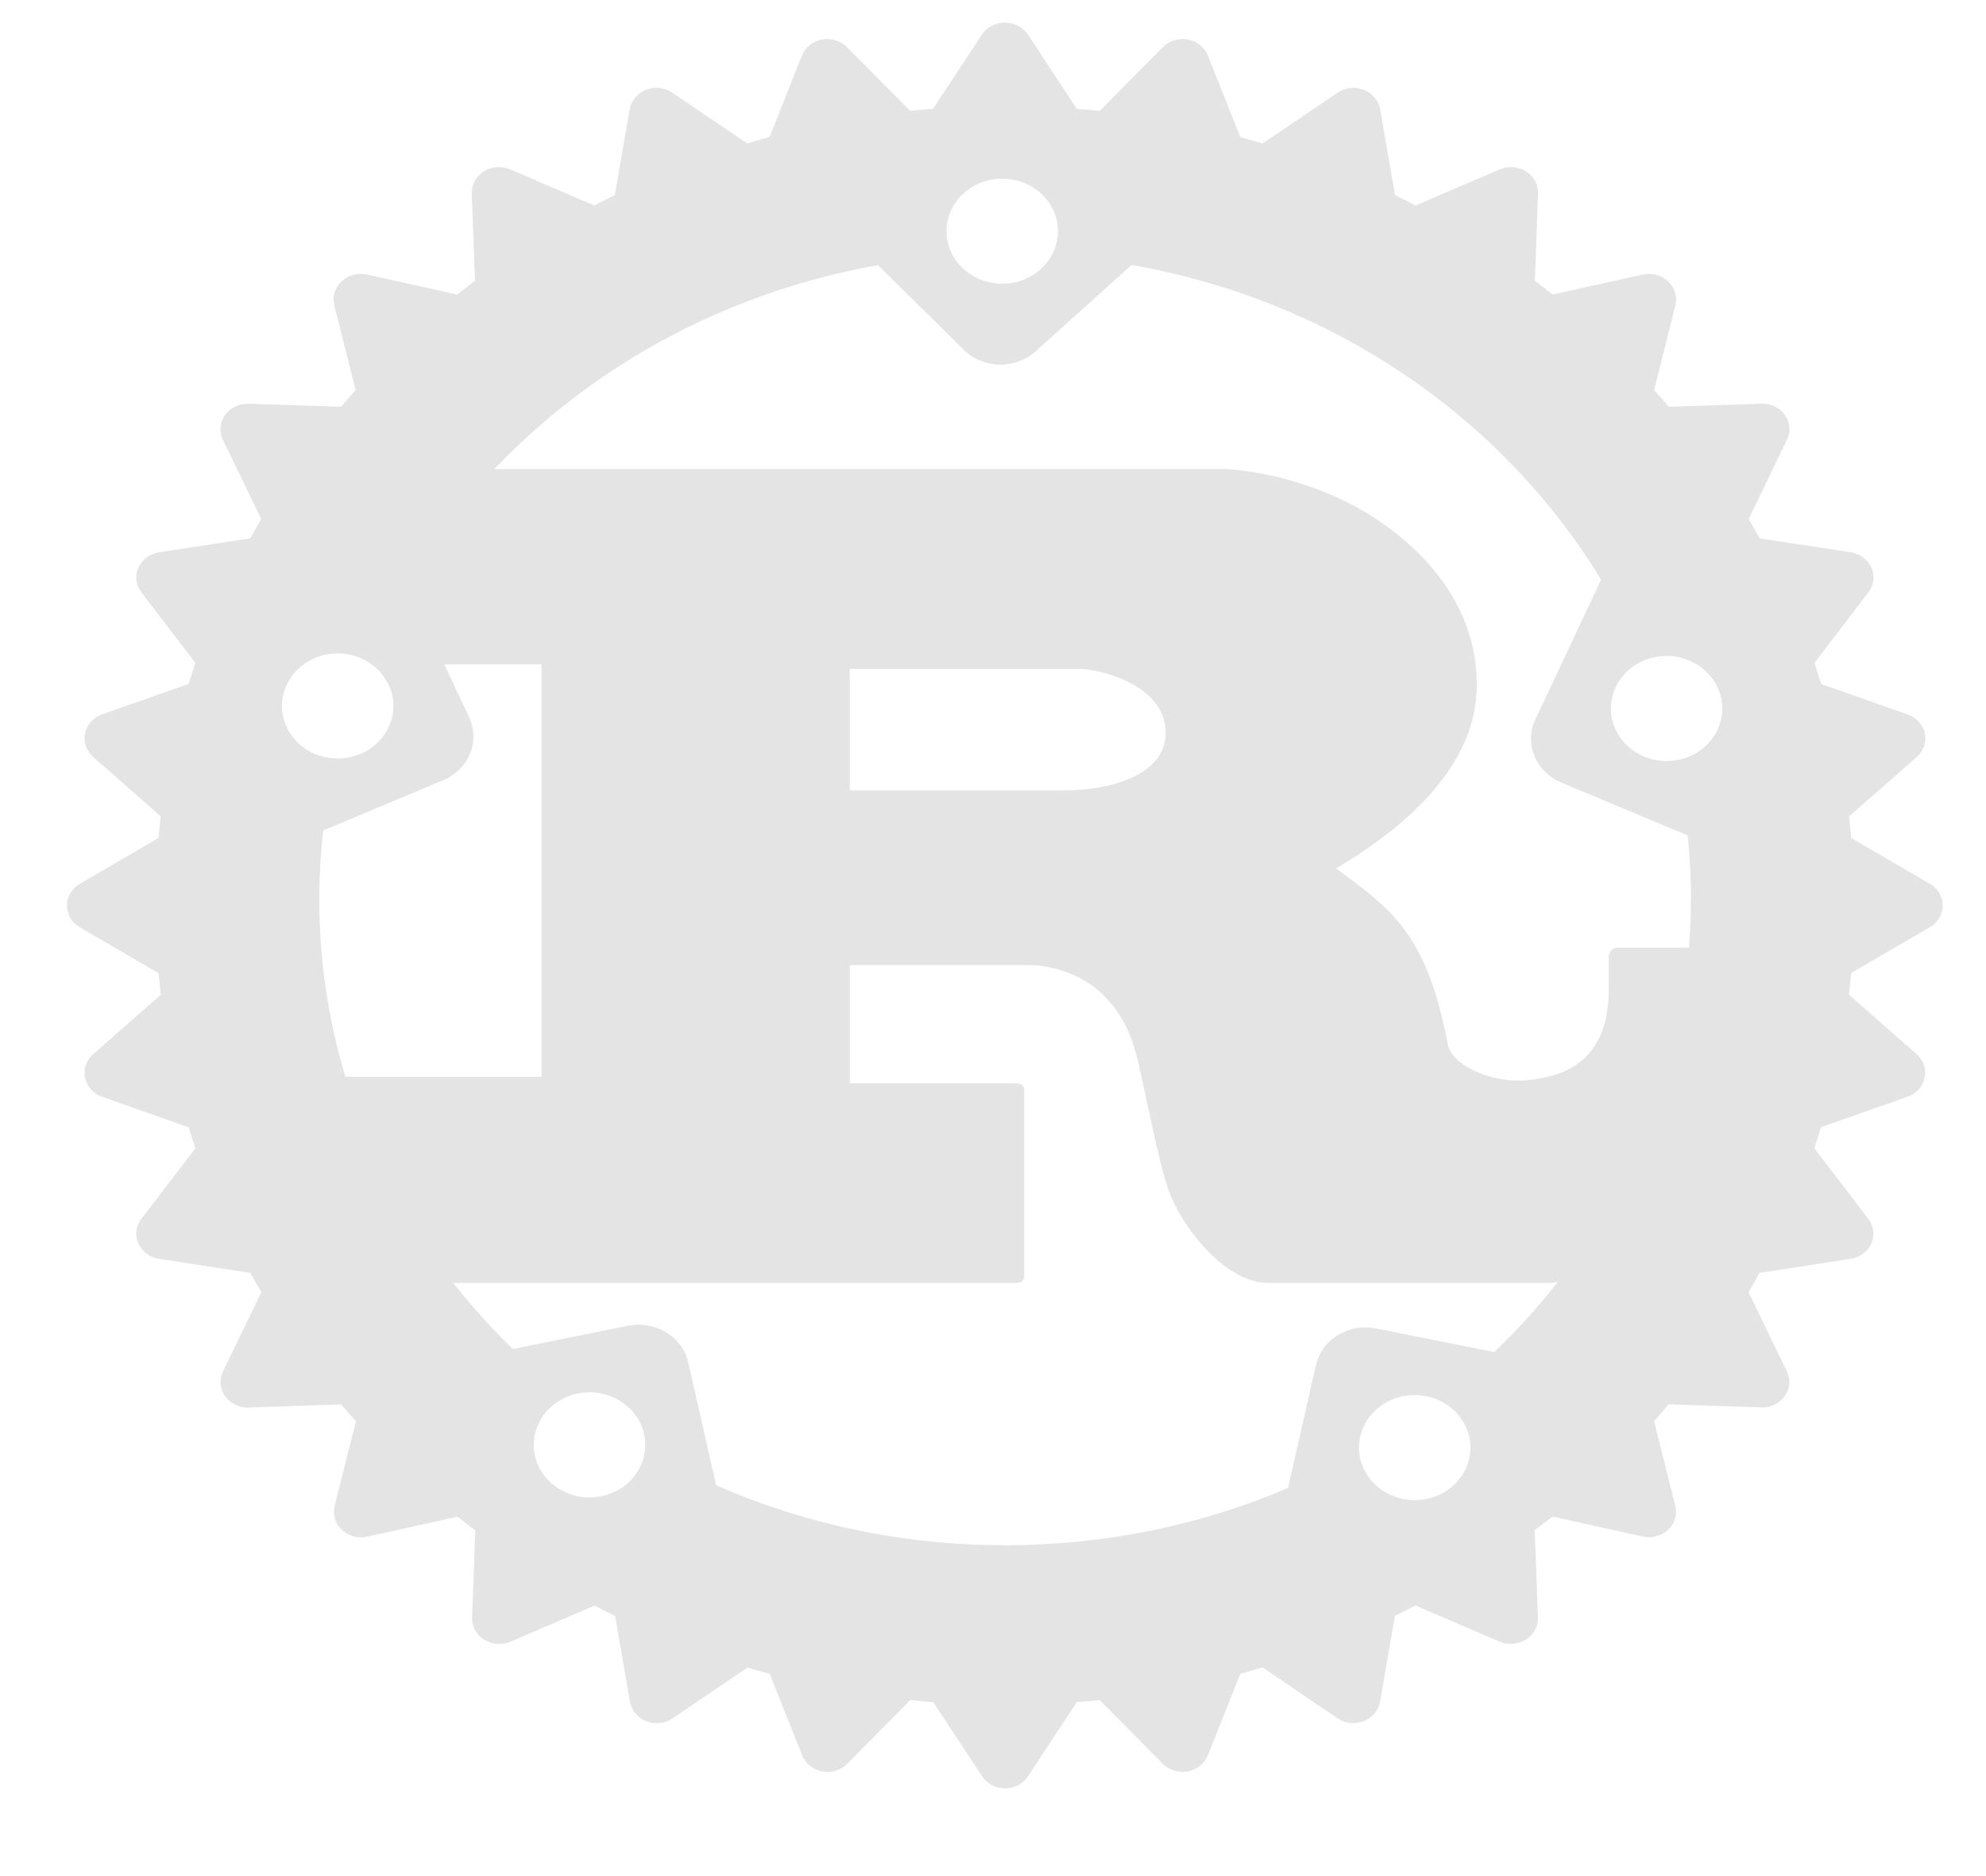 <svg fill="none" height="17" viewBox="0 0 18 17" width="18" xmlns="http://www.w3.org/2000/svg"><path d="m17.493 8.01-.714-.416c-.006-.065-.013-.13-.02-.196l.613-.538c.031-.027.053-.061.066-.098.013-.037.015-.077.007-.116-.008-.039-.026-.075-.054-.105-.027-.03-.062-.053-.101-.067l-.784-.276c-.02-.064-.04-.127-.061-.191l.489-.639c.025-.032.04-.069.045-.108.005-.039-.001-.079-.017-.115-.016-.036-.042-.068-.074-.093-.033-.024-.072-.041-.113-.047l-.827-.127c-.032-.059-.066-.117-.099-.175l.347-.718c.018-.036.025-.075.022-.115-.003-.039-.017-.077-.041-.11-.023-.033-.055-.06-.092-.077s-.079-.027-.121-.025l-.839.028c-.043-.051-.087-.102-.133-.151l.193-.769c.01-.038.009-.078-.003-.116-.011-.038-.033-.072-.063-.1-.03-.028-.066-.048-.106-.059-.04-.011-.083-.012-.124-.003l-.817.181c-.053-.042-.107-.084-.161-.125l.029-.79c.002-.039-.008-.078-.027-.114-.019-.035-.047-.065-.082-.087-.035-.022-.075-.035-.117-.038-.042-.003-.084.004-.122.02l-.762.327c-.061-.032-.123-.063-.186-.094l-.135-.778c-.007-.039-.024-.075-.05-.106-.026-.031-.06-.055-.099-.07-.039-.015-.081-.021-.122-.016-.042.005-.081.019-.115.042l-.68.46c-.067-.02-.134-.039-.202-.058l-.293-.738c-.015-.037-.039-.07-.071-.095-.032-.026-.07-.043-.111-.051-.041-.008-.083-.005-.123.007-.04.012-.076.034-.104.062l-.572.578c-.069-.007-.138-.014-.208-.019l-.442-.672c-.022-.033-.053-.061-.089-.08-.037-.019-.078-.029-.12-.029s-.083.01-.12.029c-.037.019-.067.047-.089.08l-.442.672c-.069.005-.139.012-.208.019l-.572-.578c-.029-.029-.064-.05-.104-.062s-.082-.014-.123-.007c-.041.008-.079.025-.111.051-.032.026-.056.058-.071.095l-.293.738c-.068.018-.135.038-.202.058l-.68-.46c-.034-.023-.074-.038-.115-.042-.042-.005-.084.001-.122.016-.039.015-.073.039-.099.07-.026.031-.043.067-.05.106l-.135.778c-.062.03-.124.062-.186.094l-.762-.327c-.038-.016-.08-.023-.122-.02-.042.003-.082.016-.117.038-.035.022-.063.052-.082.087s-.028.074-.027.114l.029.79c-.054.041-.108.083-.161.125l-.817-.181c-.041-.009-.083-.008-.124.003s-.077.031-.107.059c-.03.028-.051.062-.063.1-.011.038-.012.078-.003.116l.193.769c-.045.05-.089.1-.132.151l-.839-.028c-.042-.001-.083.008-.12.025-.037.018-.069.044-.092.077-.023.033-.037.071-.041.11s.004.079.021.115l.348.718c-.034.058-.067.116-.1.175l-.827.127c-.041.006-.08.022-.113.047-.033.024-.058.056-.074.093s-.022.076-.017.115c.005.039.02.076.045.108l.489.639c-.021.063-.042.126-.061.19l-.784.276c-.039.014-.074.037-.101.067-.027.03-.046.066-.054.105-.008.039-.006.079.007.116s.036.071.066.098l.613.538c-.008.065-.014.13-.02.196l-.714.416c-.036.021-.065.05-.085.084-.02.034-.031.073-.031.113 0 .08.044.155.116.196l.714.416c.006.065.013.131.02.196l-.613.539c-.031.027-.053.061-.066.098s-.015.077-.007.116.027.075.054.105c.027.03.062.053.101.067l.784.276c.02.064.04.127.061.19l-.489.639c-.025.032-.04.069-.045.108-.005.039.001.079.017.115.016.036.042.068.075.093.033.024.072.041.113.047l.827.127c.032.059.065.117.1.175l-.348.718c-.017.036-.025.075-.021.115.003.039.017.077.041.11.023.033.055.059.092.077.037.018.079.027.121.025l.839-.028c.044.051.088.102.133.152l-.193.769c-.01.038-.009.078.003.116.011.038.033.072.063.1.03.028.066.048.107.059.04.011.083.012.124.002l.817-.181c.053.043.107.084.161.124l-.029.79c-.002.039.008.078.027.114.019.035.047.065.082.087s.075.035.117.038c.042.003.084-.004.122-.02l.762-.327c.061.032.123.063.186.094l.135.778c.007.039.024.075.05.106.026.031.06.055.099.07.039.015.081.021.122.016.042-.004.081-.019.115-.042l.679-.461c.067.02.134.04.202.058l.293.738c.015.037.039.07.071.095.032.025.07.043.111.051.041.008.083.005.123-.007s.076-.034.104-.063l.572-.577c.069.007.139.014.208.019l.442.672c.022.033.053.061.089.08.037.019.078.029.119.029.042-0.0.083-.01.119-.029.037-.019.067-.047.089-.08l.442-.672c.07-.006.139-.012.208-.019l.572.577c.028.029.064.05.104.062.04.012.082.014.123.007.041-.008.079-.025.111-.051s.056-.058.071-.095l.293-.738c.068-.018.135-.038.202-.058l.679.461c.034.023.074.037.115.042s.084-.001.122-.016c.039-.015.073-.039.099-.07s.043-.068.05-.106l.135-.778c.062-.03.124-.062.186-.094l.762.327c.038.017.08.024.122.02.042-.003.082-.016.117-.038.035-.022.063-.052.082-.087.019-.035.028-.074.027-.114l-.029-.79c.054-.041.108-.082.161-.124l.817.181c.083.018.17-.004.23-.061.03-.028.051-.062.063-.1.011-.038.012-.078.003-.116l-.192-.769c.045-.05.089-.1.132-.152l.839.028c.042.002.083-.007.121-.025.037-.018.069-.045.092-.077.023-.033.037-.07.041-.11.003-.039-.004-.079-.022-.115l-.347-.717c.034-.058.067-.116.099-.175l.827-.127c.041-.006.08-.022.113-.047s.058-.056.074-.093c.016-.036.022-.076.017-.115-.005-.039-.02-.076-.045-.108l-.489-.639c.021-.063.042-.127.061-.191l.784-.276c.039-.014.074-.037.101-.067s.046-.066.054-.105c.008-.039.006-.079-.007-.116-.013-.037-.036-.071-.066-.098l-.613-.539c.007-.065.014-.13.02-.196l.714-.416c.036-.021.065-.05.085-.084.02-.034.031-.073.031-.112 0-.08-.044-.154-.116-.197zm-4.777 5.572c-.273-.055-.446-.308-.387-.565.058-.257.327-.421.599-.365.273.055.446.308.388.565-.058.257-.327.421-.6.366zm-.242-1.544c-.059-.012-.12-.013-.18-.003s-.116.032-.167.062c-.051.031-.095.071-.129.118s-.058.1-.071.155l-.253 1.113c-.782.334-1.65.519-2.565.519-.935 0-1.823-.195-2.618-.543l-.253-1.113c-.053-.234-.298-.383-.546-.333l-1.044.211c-.194-.188-.374-.388-.54-.599h5.079c.057 0 .096-.01.096-.059v-1.691c0-.049-.038-.059-.096-.059h-1.485v-1.072h1.607c.147 0 .784.039.988.806.064.236.204 1.003.3 1.249.096.276.484.826.899.826h2.531c.029 0 .059-.003.092-.009-.176.225-.368.437-.576.636zm-7.025 1.52c-.273.055-.541-.108-.6-.365-.058-.258.115-.51.388-.566.273-.055.541.109.6.366.058.257-.115.51-.388.565zm-1.927-7.354c.113.24-.002.522-.257.628-.255.107-.553-.002-.666-.242-.113-.24.002-.521.257-.628.061-.025.126-.039.192-.041.066-.002.132.009.194.032s.118.056.166.099.086.095.113.152zm-.592 1.321 1.087-.455c.112-.047.199-.133.243-.241.044-.107.041-.227-.009-.332l-.224-.477h.881v3.737h-1.777c-.158-.522-.237-1.062-.237-1.604 0-.212.012-.422.036-.628zm4.772-.363v-1.101h2.098c.108 0 .765.118.765.58 0 .384-.504.521-.918.521h-1.945zm7.623.991c0 .146-.006.291-.017.434h-.638c-.064 0-.089.04-.089.098v.276c0 .649-.389.79-.729.826-.324.034-.684-.128-.728-.315-.191-1.013-.51-1.229-1.014-1.603.625-.373 1.275-.924 1.275-1.662 0-.796-.58-1.298-.975-1.544-.555-.344-1.169-.413-1.334-.413h-6.595c.894-.939 2.106-1.605 3.477-1.847l.777.767c.042.041.092.074.147.097s.115.036.175.037c.06.001.121-.009.177-.029.056-.021.108-.051.152-.091l.87-.783c1.823.319 3.366 1.387 4.255 2.852l-.595 1.266c-.103.219.002.475.234.572l1.146.479c.02.192.03.385.03.581zm-6.59-6.402c.201-.182.521-.174.714.015.192.19.185.491-.017.673-.201.182-.521.175-.714-.016-.092-.091-.143-.213-.139-.34.003-.126.059-.246.156-.333zm5.909 4.476c.027-.057.065-.109.113-.152s.104-.077.166-.099c.062-.022.128-.033.194-.032s.132.015.192.041c.255.106.37.388.257.628-.027.057-.065.109-.113.152s-.104.077-.166.099c-.062.022-.128.033-.194.032-.066-.002-.132-.015-.192-.041-.255-.106-.37-.387-.257-.628z" fill="#e4e4e4"/></svg>